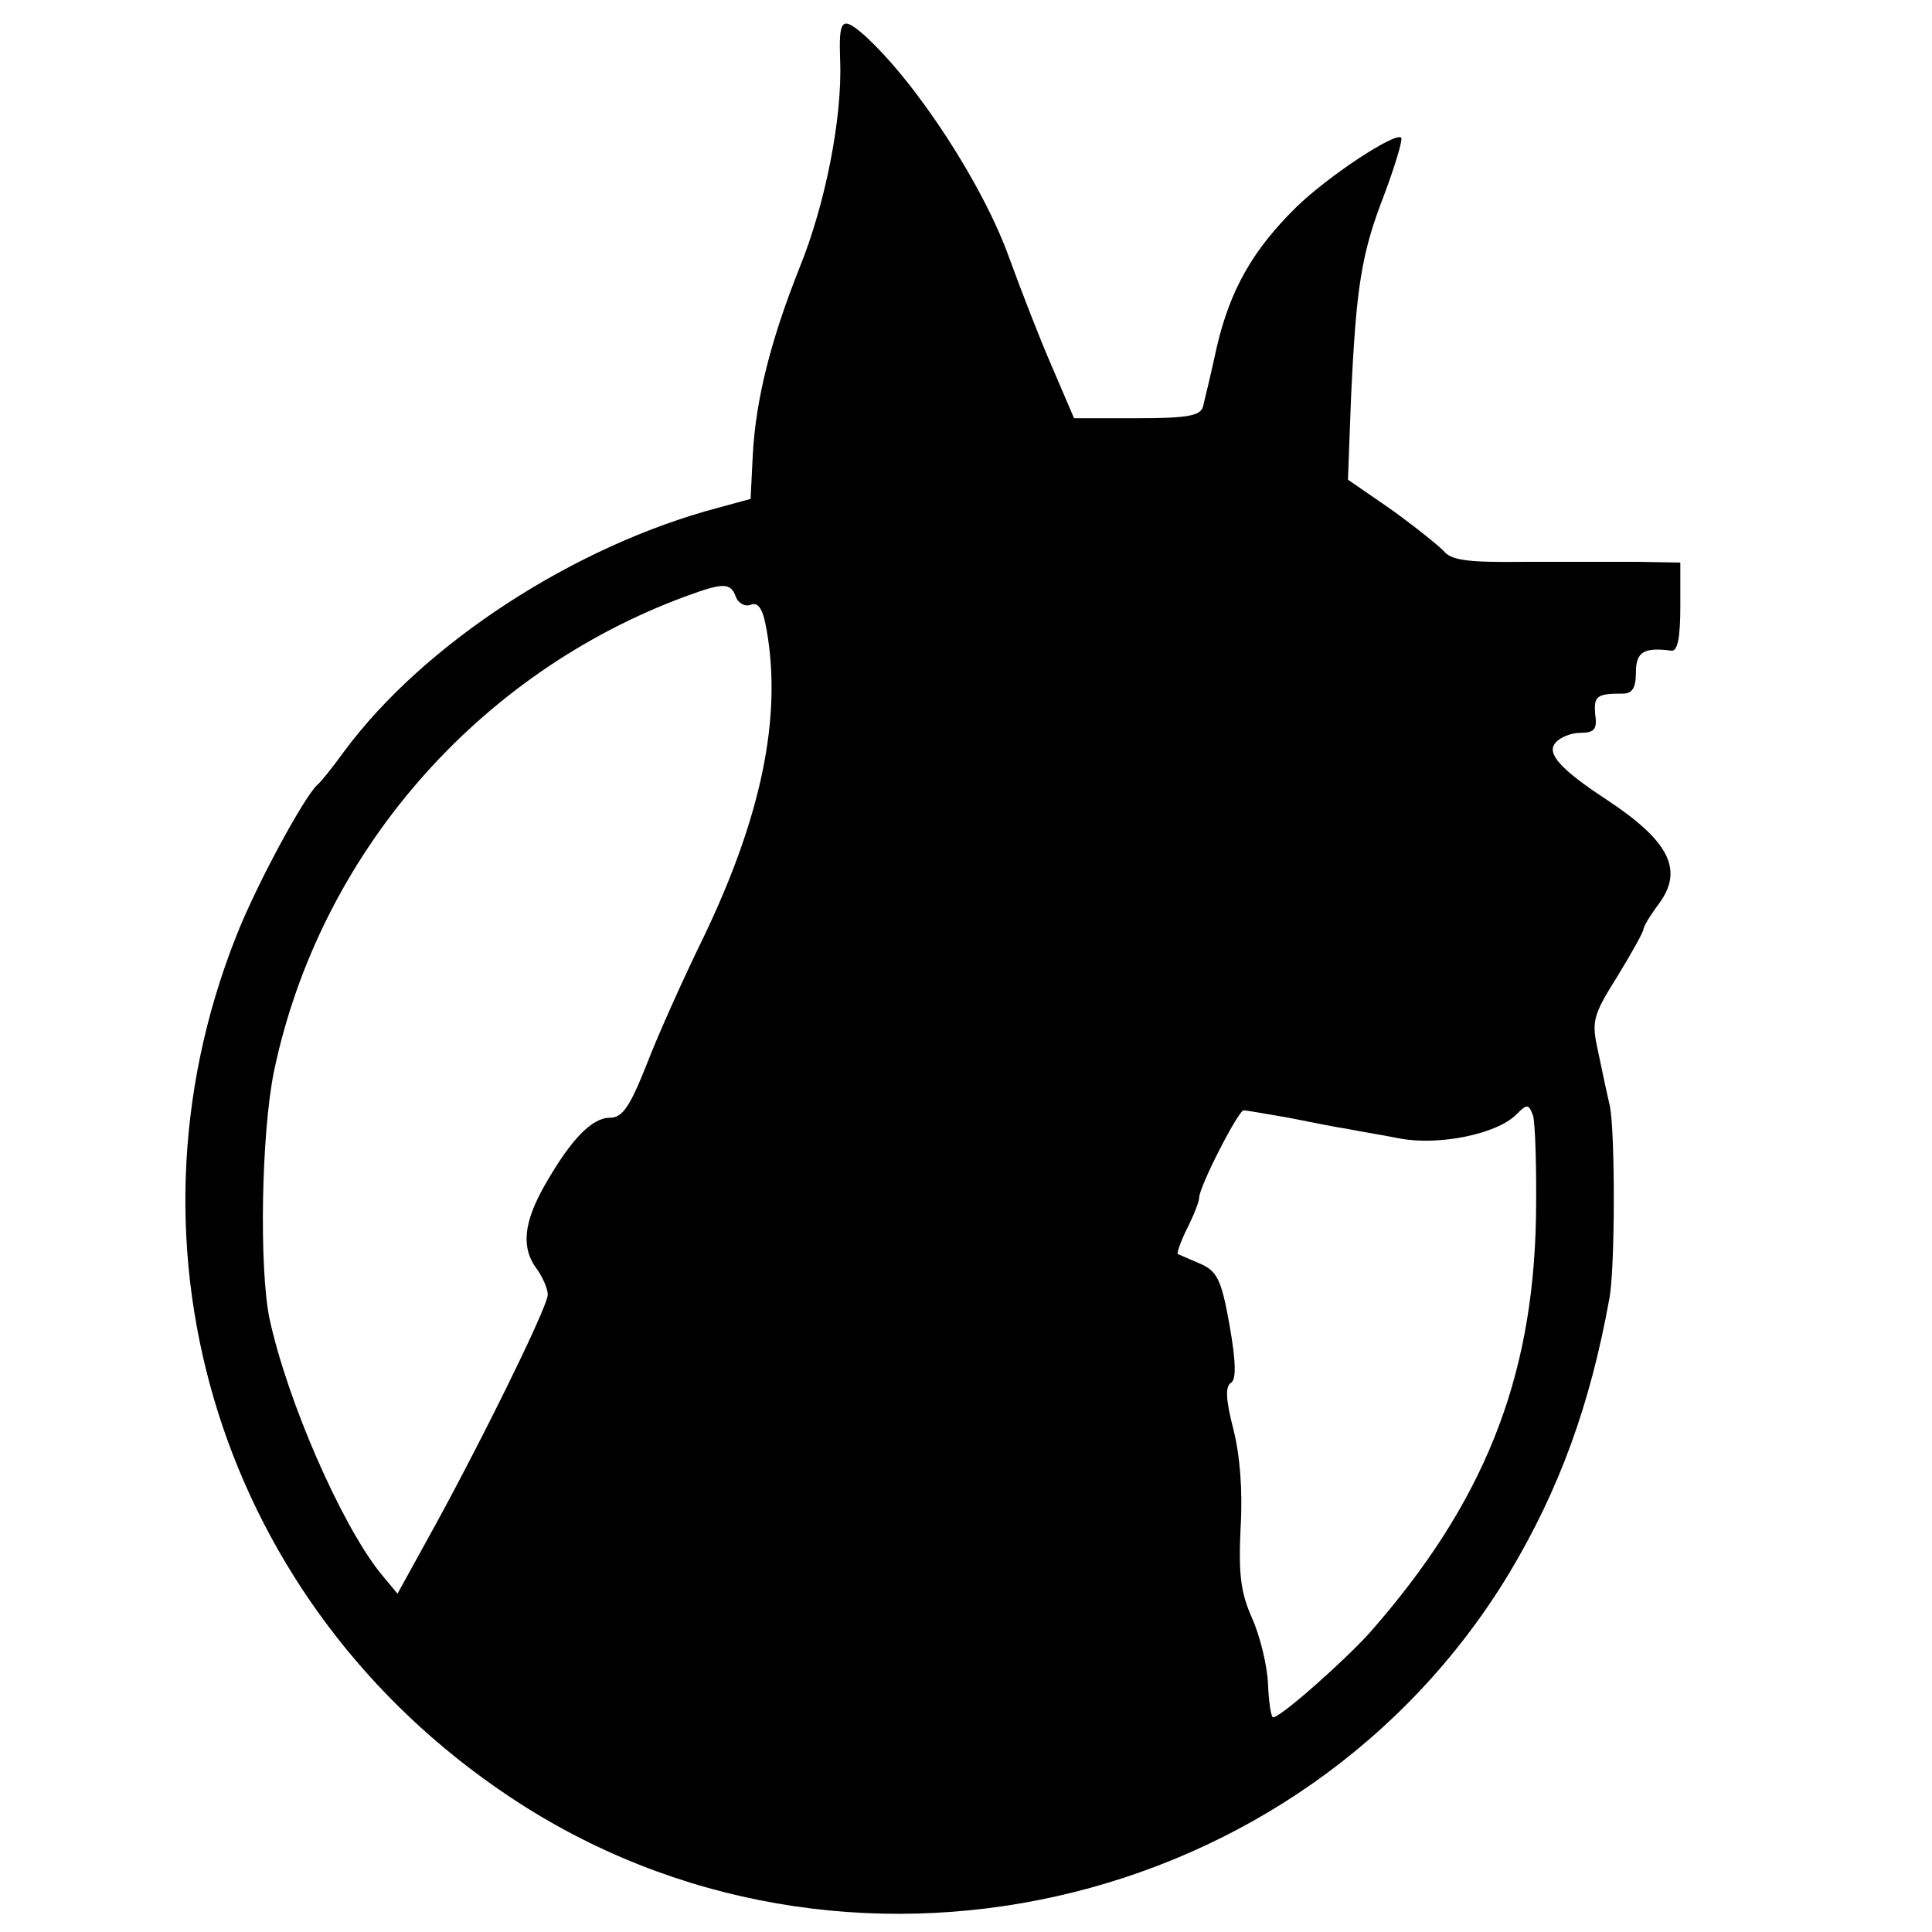 <?xml version="1.0" standalone="no"?>
<!DOCTYPE svg PUBLIC "-//W3C//DTD SVG 20010904//EN"
 "http://www.w3.org/TR/2001/REC-SVG-20010904/DTD/svg10.dtd">
<svg version="1.0" xmlns="http://www.w3.org/2000/svg"
 width="261pt" height="261pt" viewBox="0 0 261 261"
 preserveAspectRatio="xMidYMid meet">
<g transform="translate(0,261) scale(0.1,-0.1)"
fill="#000000" stroke="none">
<path d="M1135 2528 c3 -77 -20 -194 -55 -280 -39 -98 -59 -178 -63 -252 l-3
-60 -44 -12 c-193 -51 -397 -183 -505 -329 -16 -22 -32 -42 -36 -45 -18 -16
-83 -136 -110 -205 -169 -427 -18 -904 369 -1162 449 -300 1072 -160 1351 302
67 112 109 226 135 370 8 40 8 222 1 260 -4 17 -11 50 -16 74 -9 41 -8 48 26
102 19 31 35 60 35 63 0 4 9 19 21 35 34 46 14 85 -71 141 -61 40 -81 62 -69
76 6 8 22 14 34 14 19 0 23 5 20 25 -2 25 2 28 38 28 12 0 17 8 17 28 0 28 10
35 48 30 8 -1 12 16 12 59 l0 60 -57 1 c-32 0 -101 0 -154 0 -76 -1 -99 2
-109 15 -8 8 -39 33 -71 56 l-58 40 4 107 c7 154 14 198 45 278 15 40 25 74
23 77 -8 8 -99 -52 -142 -94 -58 -57 -89 -111 -107 -188 -8 -37 -17 -74 -19
-82 -4 -12 -23 -15 -89 -15 l-85 0 -30 70 c-17 39 -42 104 -57 145 -35 99
-126 239 -197 303 -30 26 -34 21 -32 -35z m-141 -724 c3 -9 13 -14 20 -11 11
4 17 -6 22 -36 20 -116 -7 -249 -85 -412 -27 -55 -62 -133 -77 -172 -23 -58
-33 -73 -50 -73 -24 0 -52 -28 -88 -91 -29 -51 -32 -85 -11 -113 8 -11 15 -27
15 -35 0 -17 -98 -215 -165 -335 l-38 -69 -24 29 c-53 67 -125 232 -149 343
-14 69 -11 249 6 333 61 293 274 539 558 643 49 18 59 18 66 -1z m1081 -839
c-4 -219 -71 -386 -224 -560 -35 -39 -121 -115 -131 -115 -3 0 -6 21 -7 45 -1
25 -11 66 -22 90 -15 34 -18 59 -15 122 3 50 -1 98 -10 133 -10 39 -11 57 -3
62 7 4 7 27 -2 78 -11 62 -17 73 -40 83 -14 6 -28 12 -30 13 -1 2 4 17 13 35
9 18 16 36 16 41 0 15 53 118 60 118 4 0 32 -5 61 -10 30 -6 65 -13 79 -15 14
-3 46 -8 71 -13 53 -10 131 6 157 32 15 15 17 15 23 -1 3 -10 5 -72 4 -138z"/>
</g>
</svg>
